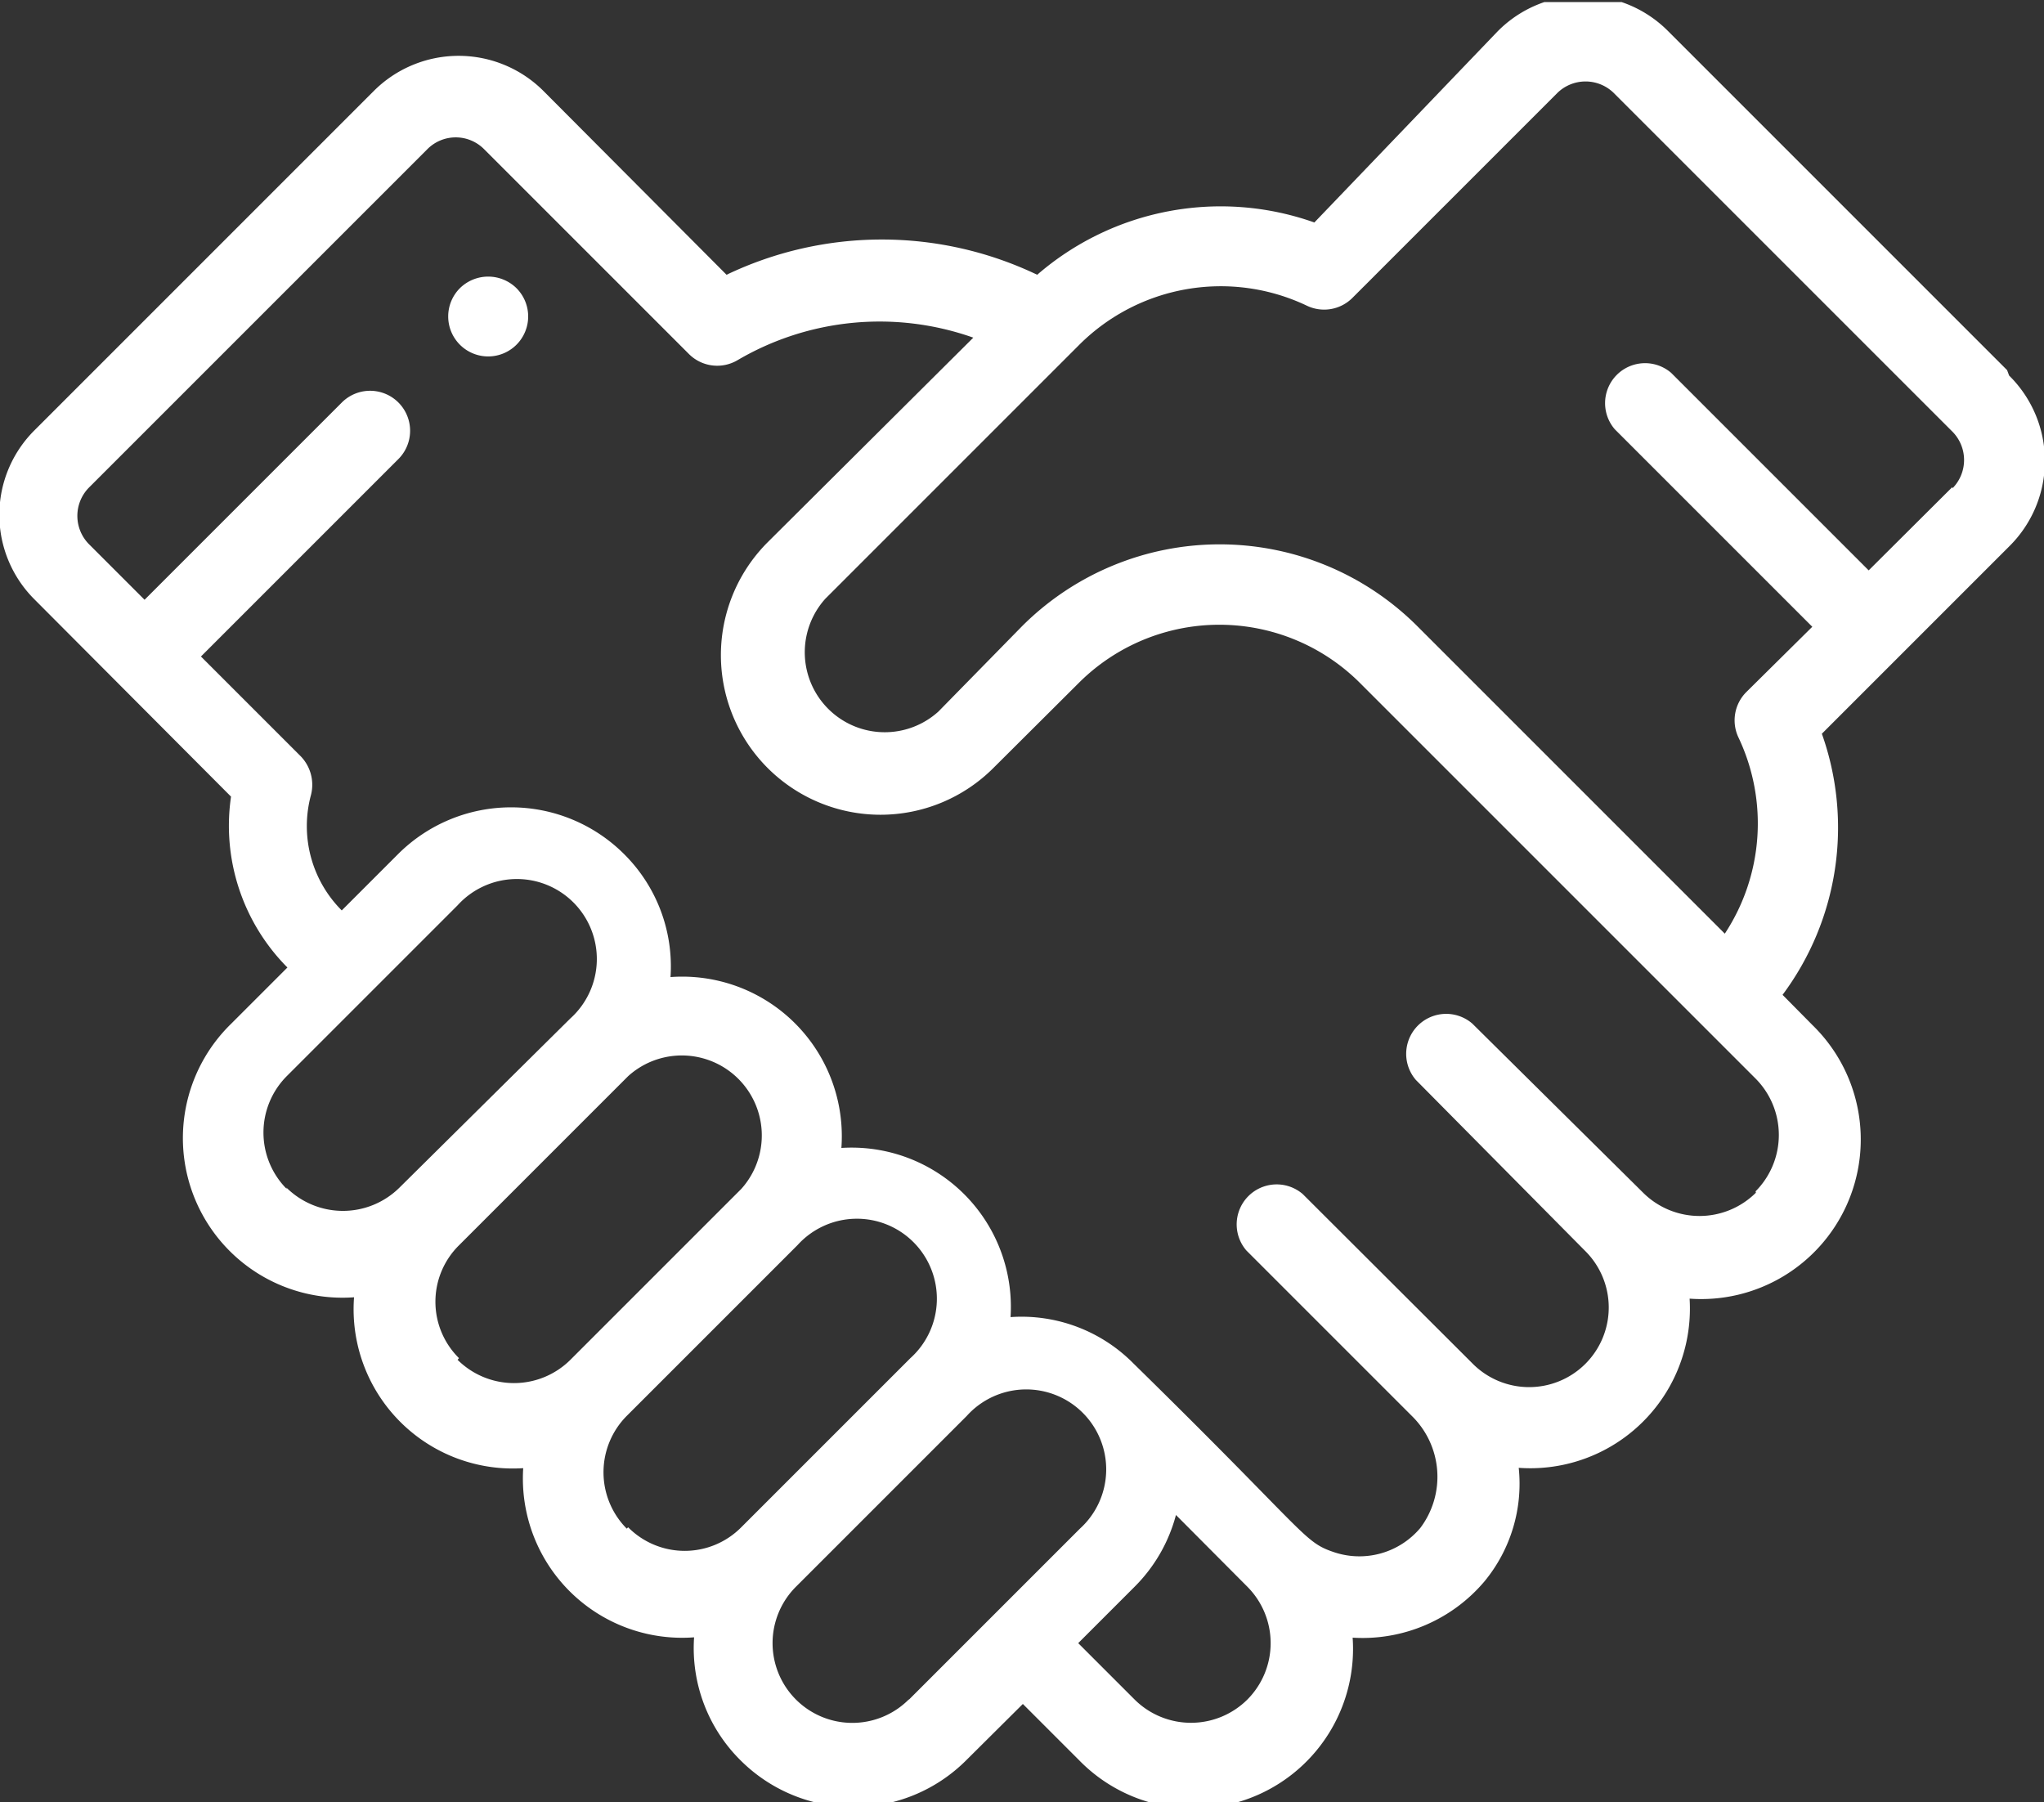 <?xml version="1.0"?>
<svg xmlns="http://www.w3.org/2000/svg" xmlns:xlink="http://www.w3.org/1999/xlink" id="Layer_1" data-name="Layer 1" viewBox="0 0 59.81 52.74" width="59.81" height="52.74" x="0" y="0"><rect x="0" y="0" width="59.81" height="52.74" fill="#333333" stroke="none"/><defs><style>.cls-1{fill:none;}.cls-2{clip-path:url(#clip-path);}.cls-3{fill:#fff;}</style><clipPath id="clip-path" transform="translate(-434.54 -356.75)"><rect class="cls-1" x="434.54" y="356.81" width="60" height="52.74"/></clipPath></defs><g class="cls-2"><path class="cls-3" d="M448,365.18a1.17,1.17,0,1,0,1.65,0,1.18,1.18,0,0,0-1.65,0" transform="translate(-434.54 -356.75)"/><path class="cls-3" d="M491.67,371l-2.45,2.44-5.78-5.78a1.17,1.17,0,0,0-1.65,1.65l5.78,5.78L485.64,377a1.17,1.17,0,0,0-.23,1.33,5.87,5.87,0,0,1-.4,5.74l-9-9a8.18,8.18,0,0,0-11.56,0L462,377.57a2.34,2.34,0,0,1-3.31-3.3l7.44-7.44a5.86,5.86,0,0,1,6.64-1.14,1.17,1.17,0,0,0,1.34-.22l6-6a1.18,1.18,0,0,1,1.65,0l9.91,9.91a1.18,1.18,0,0,1,0,1.66m-5.75,20.61a2.34,2.34,0,0,1-3.3,0l-5-4.95a1.17,1.17,0,0,0-1.65,1.65l4.95,5a2.33,2.33,0,1,1-3.3,3.29l-.11-.11-4.85-4.84a1.17,1.17,0,0,0-1.65,1.65l4.84,4.84a2.49,2.49,0,0,1,.25,3.28,2.33,2.33,0,0,1-2.55.7c-.88-.3-.77-.54-5.84-5.51a4.6,4.6,0,0,0-3.6-1.36,4.66,4.66,0,0,0-4.95-4.95,4.67,4.67,0,0,0-5-5,4.63,4.63,0,0,0-1.36-3.6,4.68,4.68,0,0,0-6.61,0l-1.65,1.65a3.49,3.49,0,0,1-.9-3.38,1.2,1.2,0,0,0-.3-1.13l-2.92-2.92,5.78-5.78a1.17,1.17,0,0,0-1.66-1.65l-5.77,5.77-1.63-1.63a1.18,1.18,0,0,1,0-1.65l9.91-9.91a1.17,1.17,0,0,1,1.65,0l6,6a1.17,1.17,0,0,0,1.42.18,8.21,8.21,0,0,1,6.9-.66L457,372.62a4.67,4.67,0,0,0,6.61,6.6l2.48-2.47a5.82,5.82,0,0,1,8.26,0l11.56,11.56a2.34,2.34,0,0,1,0,3.3m-14.87,14.87a2.34,2.34,0,0,1-3.3,0l-1.65-1.65,1.65-1.65a4.64,4.64,0,0,0,1.21-2.1l2.09,2.1a2.34,2.34,0,0,1,0,3.3m-9.91,0a2.33,2.33,0,0,1-3.3-3.3h0l5-5h0a2.34,2.34,0,1,1,3.31,3.3l-5,5m-8.26-5a2.34,2.34,0,0,1,0-3.3h0l5-5h0a2.34,2.34,0,1,1,3.3,3.31l-4.95,4.95a2.33,2.33,0,0,1-3.31,0m-4.95-4.95a2.32,2.32,0,0,1,0-3.3h0l4.95-4.95a2.34,2.34,0,0,1,3.31,3.3l-5,5a2.34,2.34,0,0,1-3.3,0m-5-5a2.34,2.34,0,0,1,0-3.3l5-5a2.34,2.34,0,1,1,3.3,3.31h0l-5,4.95a2.35,2.35,0,0,1-3.31,0m50.35-23.92-9.91-9.91a3.51,3.51,0,0,0-5,0L473,363.26a8.2,8.2,0,0,0-8.11,1.53,10.53,10.53,0,0,0-9.09,0l-5.34-5.36a3.51,3.51,0,0,0-5,0l-9.91,9.91a3.49,3.49,0,0,0,0,4.95l5.75,5.77a5.88,5.88,0,0,0,1.65,5l-1.65,1.65a4.67,4.67,0,0,0,3.6,8,4.66,4.66,0,0,0,4.95,5,4.66,4.66,0,0,0,5,4.95,4.62,4.62,0,0,0,1.36,3.6,4.67,4.67,0,0,0,6.6,0l1.66-1.65,1.65,1.65a4.67,4.67,0,0,0,8-3.59,4.67,4.67,0,0,0,3.86-1.65,4.49,4.49,0,0,0,1-3.32,4.67,4.67,0,0,0,5-4.95,4.67,4.67,0,0,0,3.6-8l-.88-.89a8.19,8.19,0,0,0,1.15-7.64l5.48-5.48a3.51,3.51,0,0,0,0-5" transform="translate(-434.54 -356.75)"/></g></svg>
